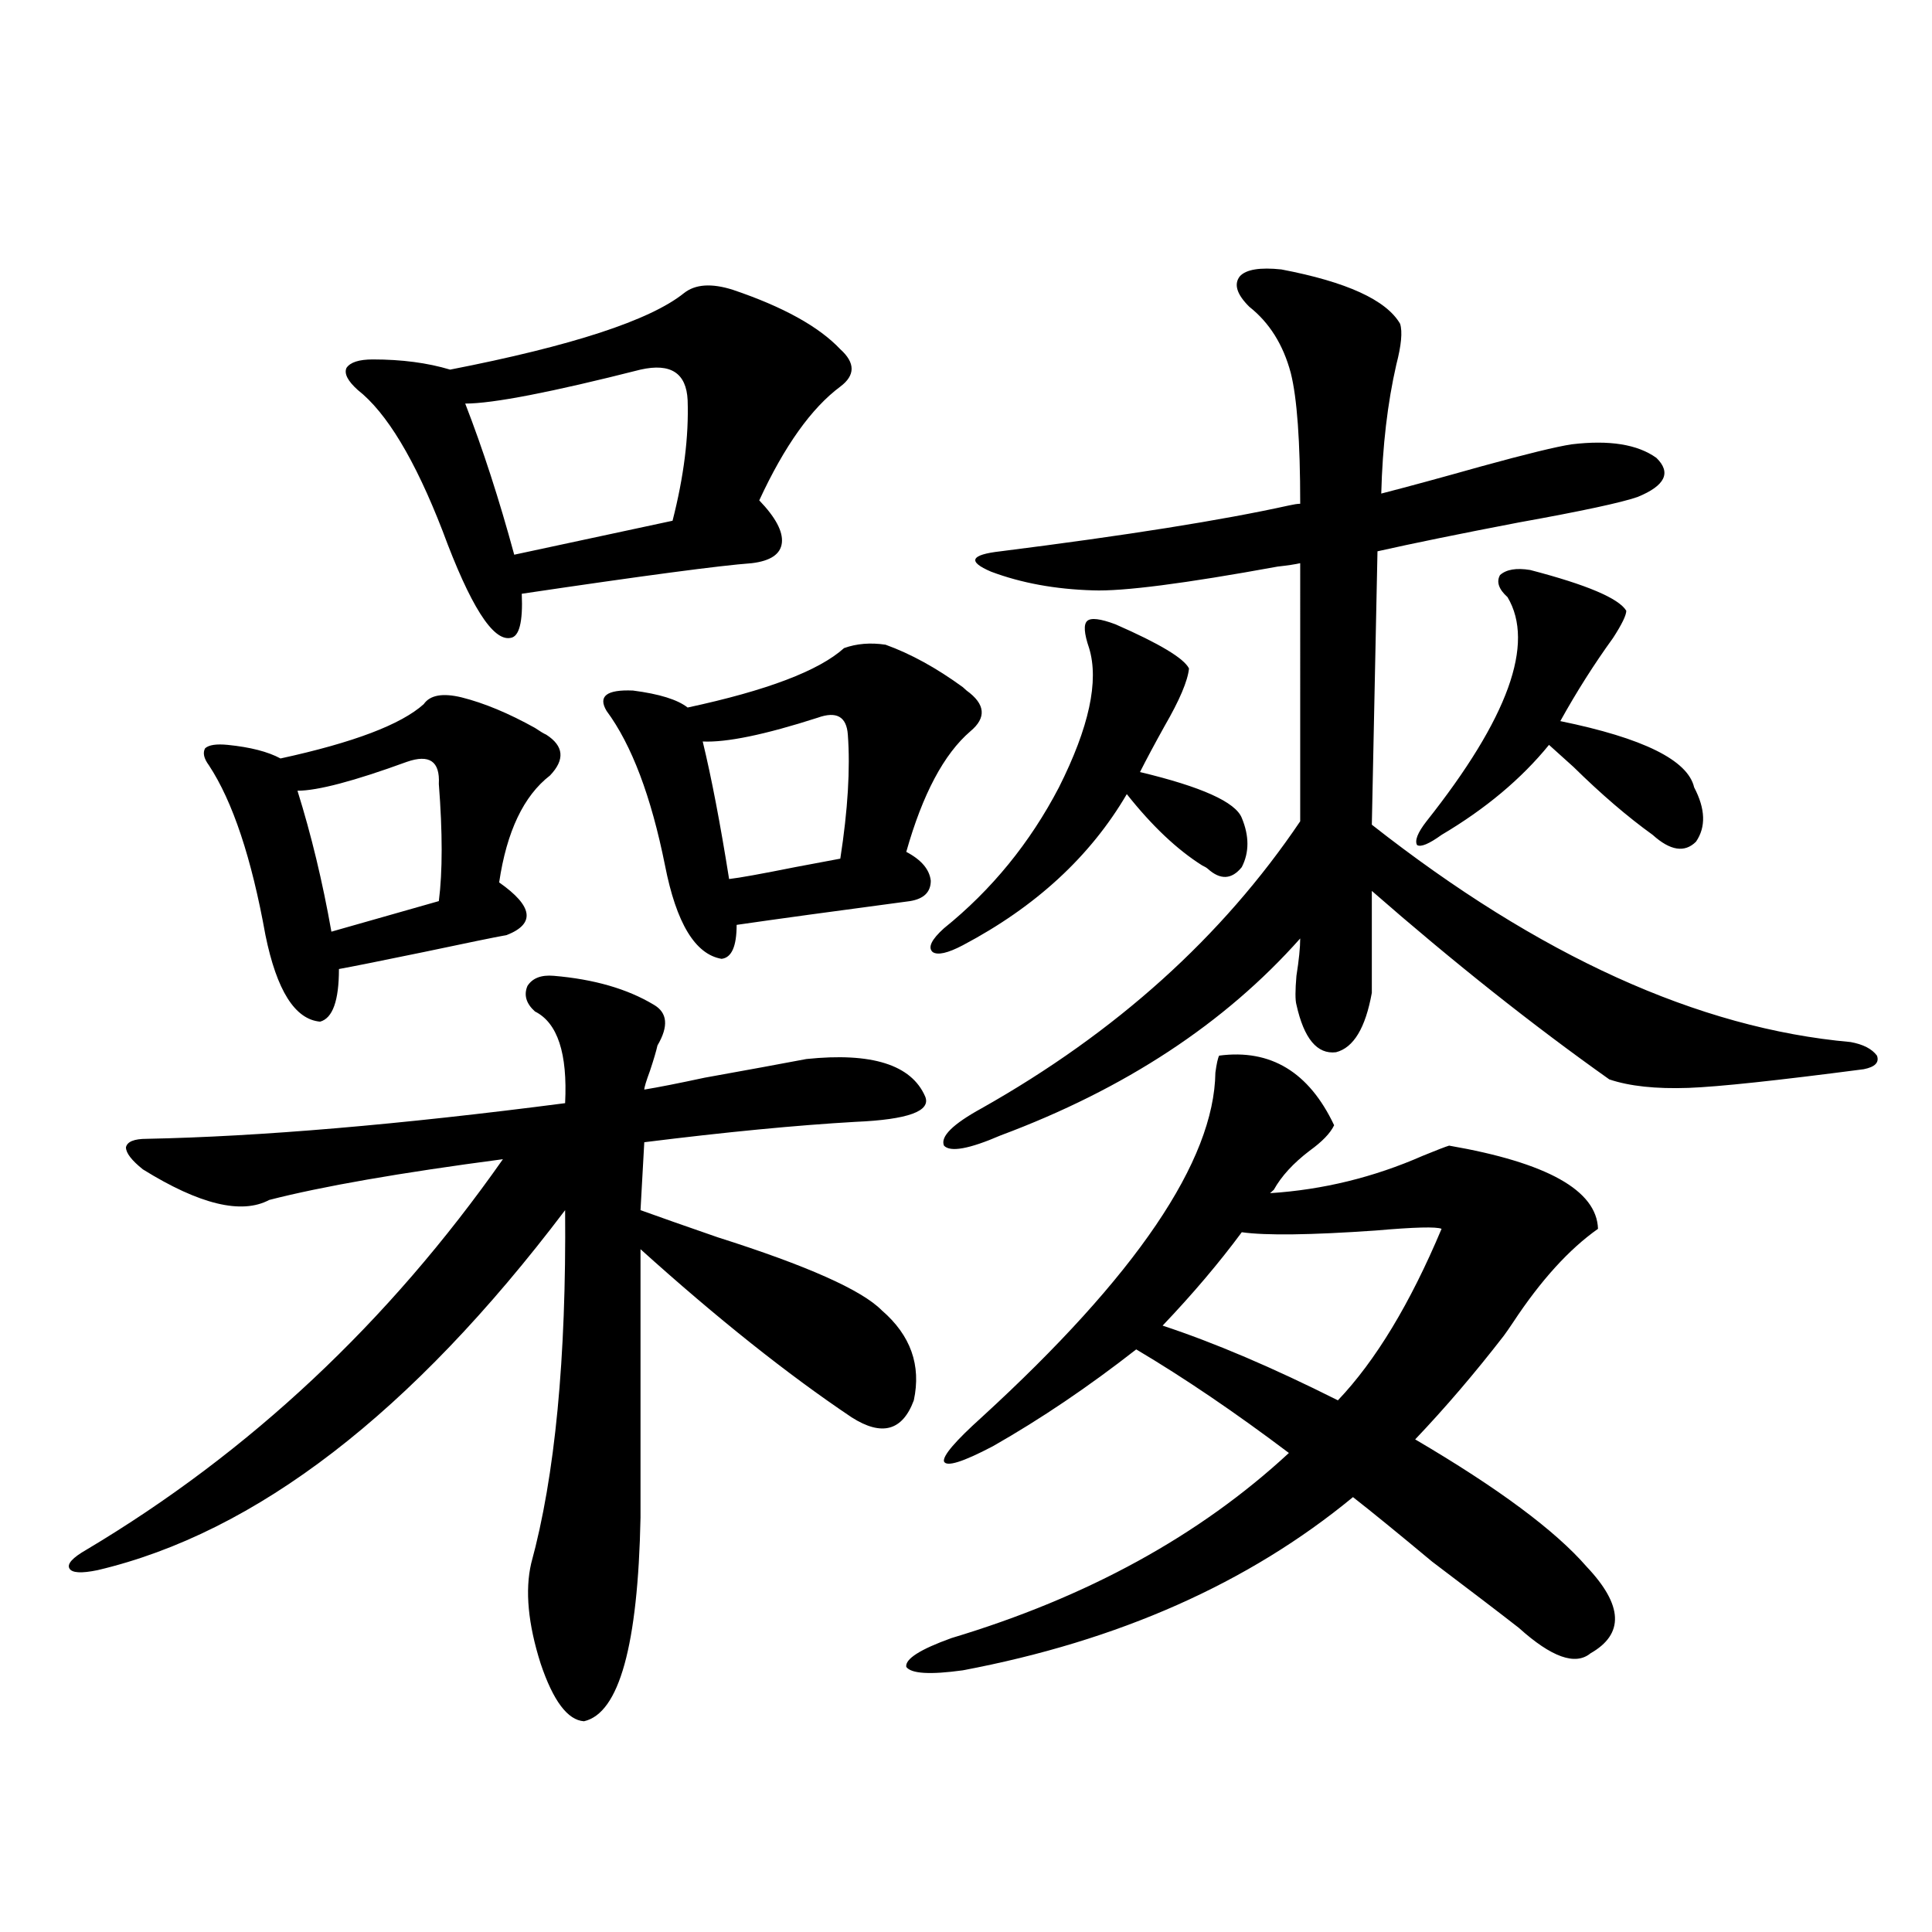 <?xml version="1.0" encoding="utf-8"?>
<!-- Generator: Adobe Illustrator 16.0.0, SVG Export Plug-In . SVG Version: 6.00 Build 0)  -->
<!DOCTYPE svg PUBLIC "-//W3C//DTD SVG 1.1//EN" "http://www.w3.org/Graphics/SVG/1.1/DTD/svg11.dtd">
<svg version="1.1" id="图层_1" xmlns="http://www.w3.org/2000/svg" xmlns:xlink="http://www.w3.org/1999/xlink" x="0px" y="0px"
	 width="1000px" height="1000px" viewBox="0 0 1000 1000" enable-background="new 0 0 1000 1000" xml:space="preserve">
<path d="M286.651,505.082c20.808,1.758,38.048,6.743,51.706,14.941c7.149,4.106,7.805,11.138,1.951,21.094
	c-0.655,2.939-1.951,7.334-3.902,13.184c-1.951,5.273-2.927,8.501-2.927,9.668c7.149-1.167,17.561-3.213,31.219-6.152
	c22.759-4.092,40.319-7.319,52.682-9.668c33.811-3.516,54.298,2.939,61.462,19.336c3.247,7.622-8.78,12.017-36.097,13.184
	c-30.578,1.758-66.995,5.273-109.266,10.547l-1.951,35.156c9.756,3.516,23.079,8.213,39.999,14.063
	c46.173,14.653,74.465,27.246,84.876,37.793c14.954,12.896,20.487,28.428,16.585,46.582c-5.854,15.82-16.585,18.76-32.194,8.789
	c-33.17-22.261-69.602-51.265-109.266-87.012v138.867c-1.311,66.207-11.066,101.363-29.268,105.469
	c-8.46-0.59-15.944-10.547-22.438-29.883c-6.509-20.517-8.14-37.793-4.878-51.855c12.348-45.112,18.201-106.045,17.561-182.813
	C213.147,731.264,132.509,793.363,50.56,812.699c-8.46,1.758-13.338,1.47-14.634-0.879c-1.311-2.334,1.616-5.562,8.78-9.668
	c84.541-50.386,156.414-117.773,215.604-202.148c-53.337,7.031-93.656,14.063-120.973,21.094
	c-14.313,7.622-36.097,2.349-65.364-15.82c-5.854-4.683-8.78-8.486-8.78-11.426c0.641-2.925,4.223-4.395,10.731-4.395
	c58.535-1.167,130.729-7.319,216.58-18.457c1.296-25.776-3.902-41.597-15.609-47.461c-4.558-4.092-5.854-8.486-3.902-13.184
	C275.585,506.264,280.143,504.506,286.651,505.082z M238.848,360.941c11.707,2.939,24.39,8.213,38.048,15.82
	c2.592,1.758,4.543,2.939,5.854,3.516c9.101,5.864,9.756,12.896,1.951,21.094c-13.658,10.547-22.438,29.004-26.341,55.371
	c17.561,12.305,18.856,21.396,3.902,27.246c-6.509,1.182-20.822,4.106-42.926,8.789c-22.773,4.697-37.407,7.622-43.901,8.789
	c0,16.411-3.262,25.488-9.756,27.246c-13.018-1.167-22.438-16.108-28.292-44.824c-7.164-39.839-16.92-69.131-29.268-87.891
	c-2.606-3.516-3.262-6.44-1.951-8.789c1.951-1.758,5.854-2.334,11.707-1.758c11.707,1.182,20.808,3.516,27.316,7.031
	c37.713-8.198,62.438-17.578,74.145-28.125C222.583,359.774,229.092,358.607,238.848,360.941z M210.556,394.34
	c-27.316,9.971-46.188,14.941-56.584,14.941c7.149,22.852,13.003,47.173,17.561,72.949l55.608-15.82
	c1.951-15.229,1.951-35.444,0-60.645C227.781,394.052,222.263,390.248,210.556,394.34z M379.332,150.004
	c26.006,8.789,44.542,19.048,55.608,30.762c7.805,7.031,7.805,13.486,0,19.336c-14.969,11.138-28.947,30.762-41.95,58.887
	c8.445,8.789,12.348,16.123,11.707,21.973c-0.655,5.864-5.854,9.38-15.609,10.547c-16.265,1.182-55.943,6.455-119.021,15.82
	c0.641,14.653-1.311,22.275-5.854,22.852c-9.115,1.758-20.822-16.699-35.121-55.371c-14.313-36.914-28.947-61.221-43.901-72.949
	c-5.213-4.683-7.164-8.486-5.854-11.426c1.951-2.925,6.494-4.395,13.658-4.395c14.954,0,28.292,1.758,39.999,5.273
	c63.078-12.305,103.412-25.488,120.973-39.551C359.82,147.079,368.266,146.488,379.332,150.004z M331.528,191.313
	c-46.188,11.729-76.431,17.578-90.729,17.578c9.101,23.442,17.561,49.521,25.365,78.223l81.949-17.578
	c5.854-22.852,8.445-43.643,7.805-62.402C355.263,193.07,347.138,187.797,331.528,191.313z M458.354,333.695
	c13.003,4.697,26.341,12.017,39.999,21.973c0.641,0.591,1.296,1.182,1.951,1.758c9.756,7.031,10.396,14.063,1.951,21.094
	c-13.658,11.729-24.725,32.52-33.17,62.402c7.805,4.106,12.027,9.092,12.683,14.941c0,5.864-3.582,9.38-10.731,10.547
	c-39.679,5.273-69.602,9.38-89.754,12.305c0,11.138-2.606,17.002-7.805,17.578c-13.658-2.334-23.414-18.457-29.268-48.34
	c-7.164-35.732-17.24-62.402-30.243-79.98c-4.558-7.607,0-11.123,13.658-10.547c13.658,1.758,23.079,4.697,28.292,8.789
	c40.975-8.789,67.956-19.033,80.974-30.762C443.386,333.119,450.55,332.528,458.354,333.695z M423.233,371.488
	c-27.316,8.789-47.163,12.896-59.511,12.305c4.543,18.76,9.101,42.49,13.658,71.191c5.198-0.576,16.585-2.637,34.146-6.152
	c12.348-2.334,20.152-3.804,23.414-4.395c3.902-25.186,5.198-46.582,3.902-64.16C438.188,370.912,432.989,367.973,423.233,371.488z
	 M498.354,864.555c-16.92,2.335-26.676,1.758-29.268-1.758c-0.655-4.105,7.149-9.091,23.414-14.941
	c70.242-21.094,128.442-53.022,174.63-95.801c-27.972-21.094-54.313-38.96-79.022-53.613
	c-24.725,19.336-49.435,36.035-74.145,50.098c-15.609,8.213-24.069,10.85-25.365,7.91c-0.655-2.925,5.854-10.547,19.512-22.852
	c79.998-73.237,120.317-132.715,120.973-178.418c0.641-4.683,1.296-7.607,1.951-8.789c26.661-3.516,46.493,8.501,59.511,36.035
	c-1.951,4.106-6.188,8.501-12.683,13.184c-8.46,6.455-14.634,13.184-18.536,20.215l-1.951,1.758
	c27.316-1.758,53.657-8.198,79.022-19.336c7.149-2.925,11.707-4.683,13.658-5.273c50.73,8.789,76.416,23.154,77.071,43.066
	c-14.969,10.547-29.603,26.67-43.901,48.34c-1.951,2.939-3.582,5.273-4.878,7.031c-14.969,19.336-30.243,37.217-45.853,53.613
	c42.926,25.2,72.514,47.173,88.778,65.918c18.856,19.913,19.512,34.854,1.951,44.824c-7.805,6.441-20.167,2.047-37.072-13.184
	c-9.756-7.621-24.725-19.033-44.877-34.277c-17.561-14.639-31.219-25.776-40.975-33.398
	C646.308,819.442,578.992,849.312,498.354,864.555z M577.376,323.148c22.759,9.971,35.441,17.578,38.048,22.852
	c-0.655,6.455-4.878,16.411-12.683,29.883c-5.213,9.38-9.436,17.29-12.683,23.73c31.859,7.622,49.42,15.532,52.682,23.73
	c3.902,9.38,3.902,17.881,0,25.488c-5.213,6.455-11.066,6.743-17.561,0.879c-0.655-0.576-1.631-1.167-2.927-1.758
	c-13.018-8.198-26.021-20.503-39.023-36.914c-18.871,32.231-47.163,58.311-84.876,78.223c-7.805,4.106-13.018,5.273-15.609,3.516
	c-2.606-2.334-0.655-6.44,5.854-12.305c24.71-19.912,44.542-44.233,59.511-72.949c15.609-31.05,20.808-55.068,15.609-72.07
	c-2.606-7.607-2.927-12.305-0.976-14.063S569.571,320.224,577.376,323.148z M663.228,139.457
	c33.811,6.455,54.298,15.82,61.462,28.125c1.296,4.106,0.641,11.138-1.951,21.094c-4.558,19.927-7.164,42.188-7.805,66.797
	c13.658-3.516,30.884-8.198,51.706-14.063c23.414-6.44,39.023-10.244,46.828-11.426c19.512-2.334,34.146,0,43.901,7.031
	c7.805,7.622,4.543,14.365-9.756,20.215c-8.46,2.939-28.947,7.334-61.462,13.184c-30.578,5.864-54.968,10.85-73.169,14.941
	l-2.927,141.504c86.492,67.979,169.097,105.469,247.799,112.5c6.494,1.182,11.052,3.516,13.658,7.031
	c1.296,3.516-0.976,5.864-6.829,7.031c-44.877,5.864-75.12,9.092-90.729,9.668c-16.92,0.591-30.578-0.879-40.975-4.395
	c-39.679-28.125-80.653-60.645-122.924-97.559v52.734c-3.262,18.169-9.436,28.428-18.536,30.762
	c-9.756,1.182-16.585-7.031-20.487-24.609c-0.655-2.334-0.655-7.319,0-14.941c1.296-8.198,1.951-14.639,1.951-19.336
	c-39.023,43.945-90.729,77.935-155.118,101.953c-16.265,7.031-26.021,8.789-29.268,5.273c-1.951-4.683,4.543-11.123,19.512-19.336
	c69.587-39.248,124.54-88.77,164.874-148.535V291.508c-2.606,0.591-6.509,1.182-11.707,1.758
	c-48.139,8.789-79.998,12.896-95.607,12.305c-19.512-0.576-37.072-3.804-52.682-9.668c-12.362-5.273-10.731-8.789,4.878-10.547
	c65.029-8.198,114.784-16.108,149.265-23.73c2.592-0.576,4.543-0.879,5.854-0.879c0-32.217-1.631-54.78-4.878-67.676
	c-3.902-14.639-11.066-26.064-21.463-34.277c-6.509-6.44-8.14-11.714-4.878-15.82C645.012,139.457,652.161,138.29,663.228,139.457z
	 M642.74,637.797c-11.707,15.82-25.365,31.943-40.975,48.34c26.661,8.789,56.904,21.685,90.729,38.672
	c19.512-20.503,37.393-50.098,53.657-88.77c-2.606-1.167-13.993-0.879-34.146,0.879C678.182,639.267,655.088,639.555,642.74,637.797
	z M738.348,425.102c42.271-53.311,56.249-91.982,41.95-116.016c-4.558-4.092-5.854-7.91-3.902-11.426
	c3.247-2.925,8.445-3.804,15.609-2.637c29.268,7.622,45.853,14.653,49.755,21.094c0,2.349-2.286,7.031-6.829,14.063
	c-9.756,13.486-18.871,27.837-27.316,43.066c42.926,8.789,66.005,20.215,69.267,34.277c5.854,11.138,6.174,20.518,0.976,28.125
	c-5.854,5.864-13.338,4.697-22.438-3.516c-13.018-9.365-26.676-21.094-40.975-35.156c-5.213-4.683-9.436-8.486-12.683-11.426
	c-14.313,17.578-32.85,33.11-55.608,46.582c-6.509,4.697-10.731,6.455-12.683,5.273C732.159,435.072,733.79,430.966,738.348,425.102
	z"/>
</svg>

